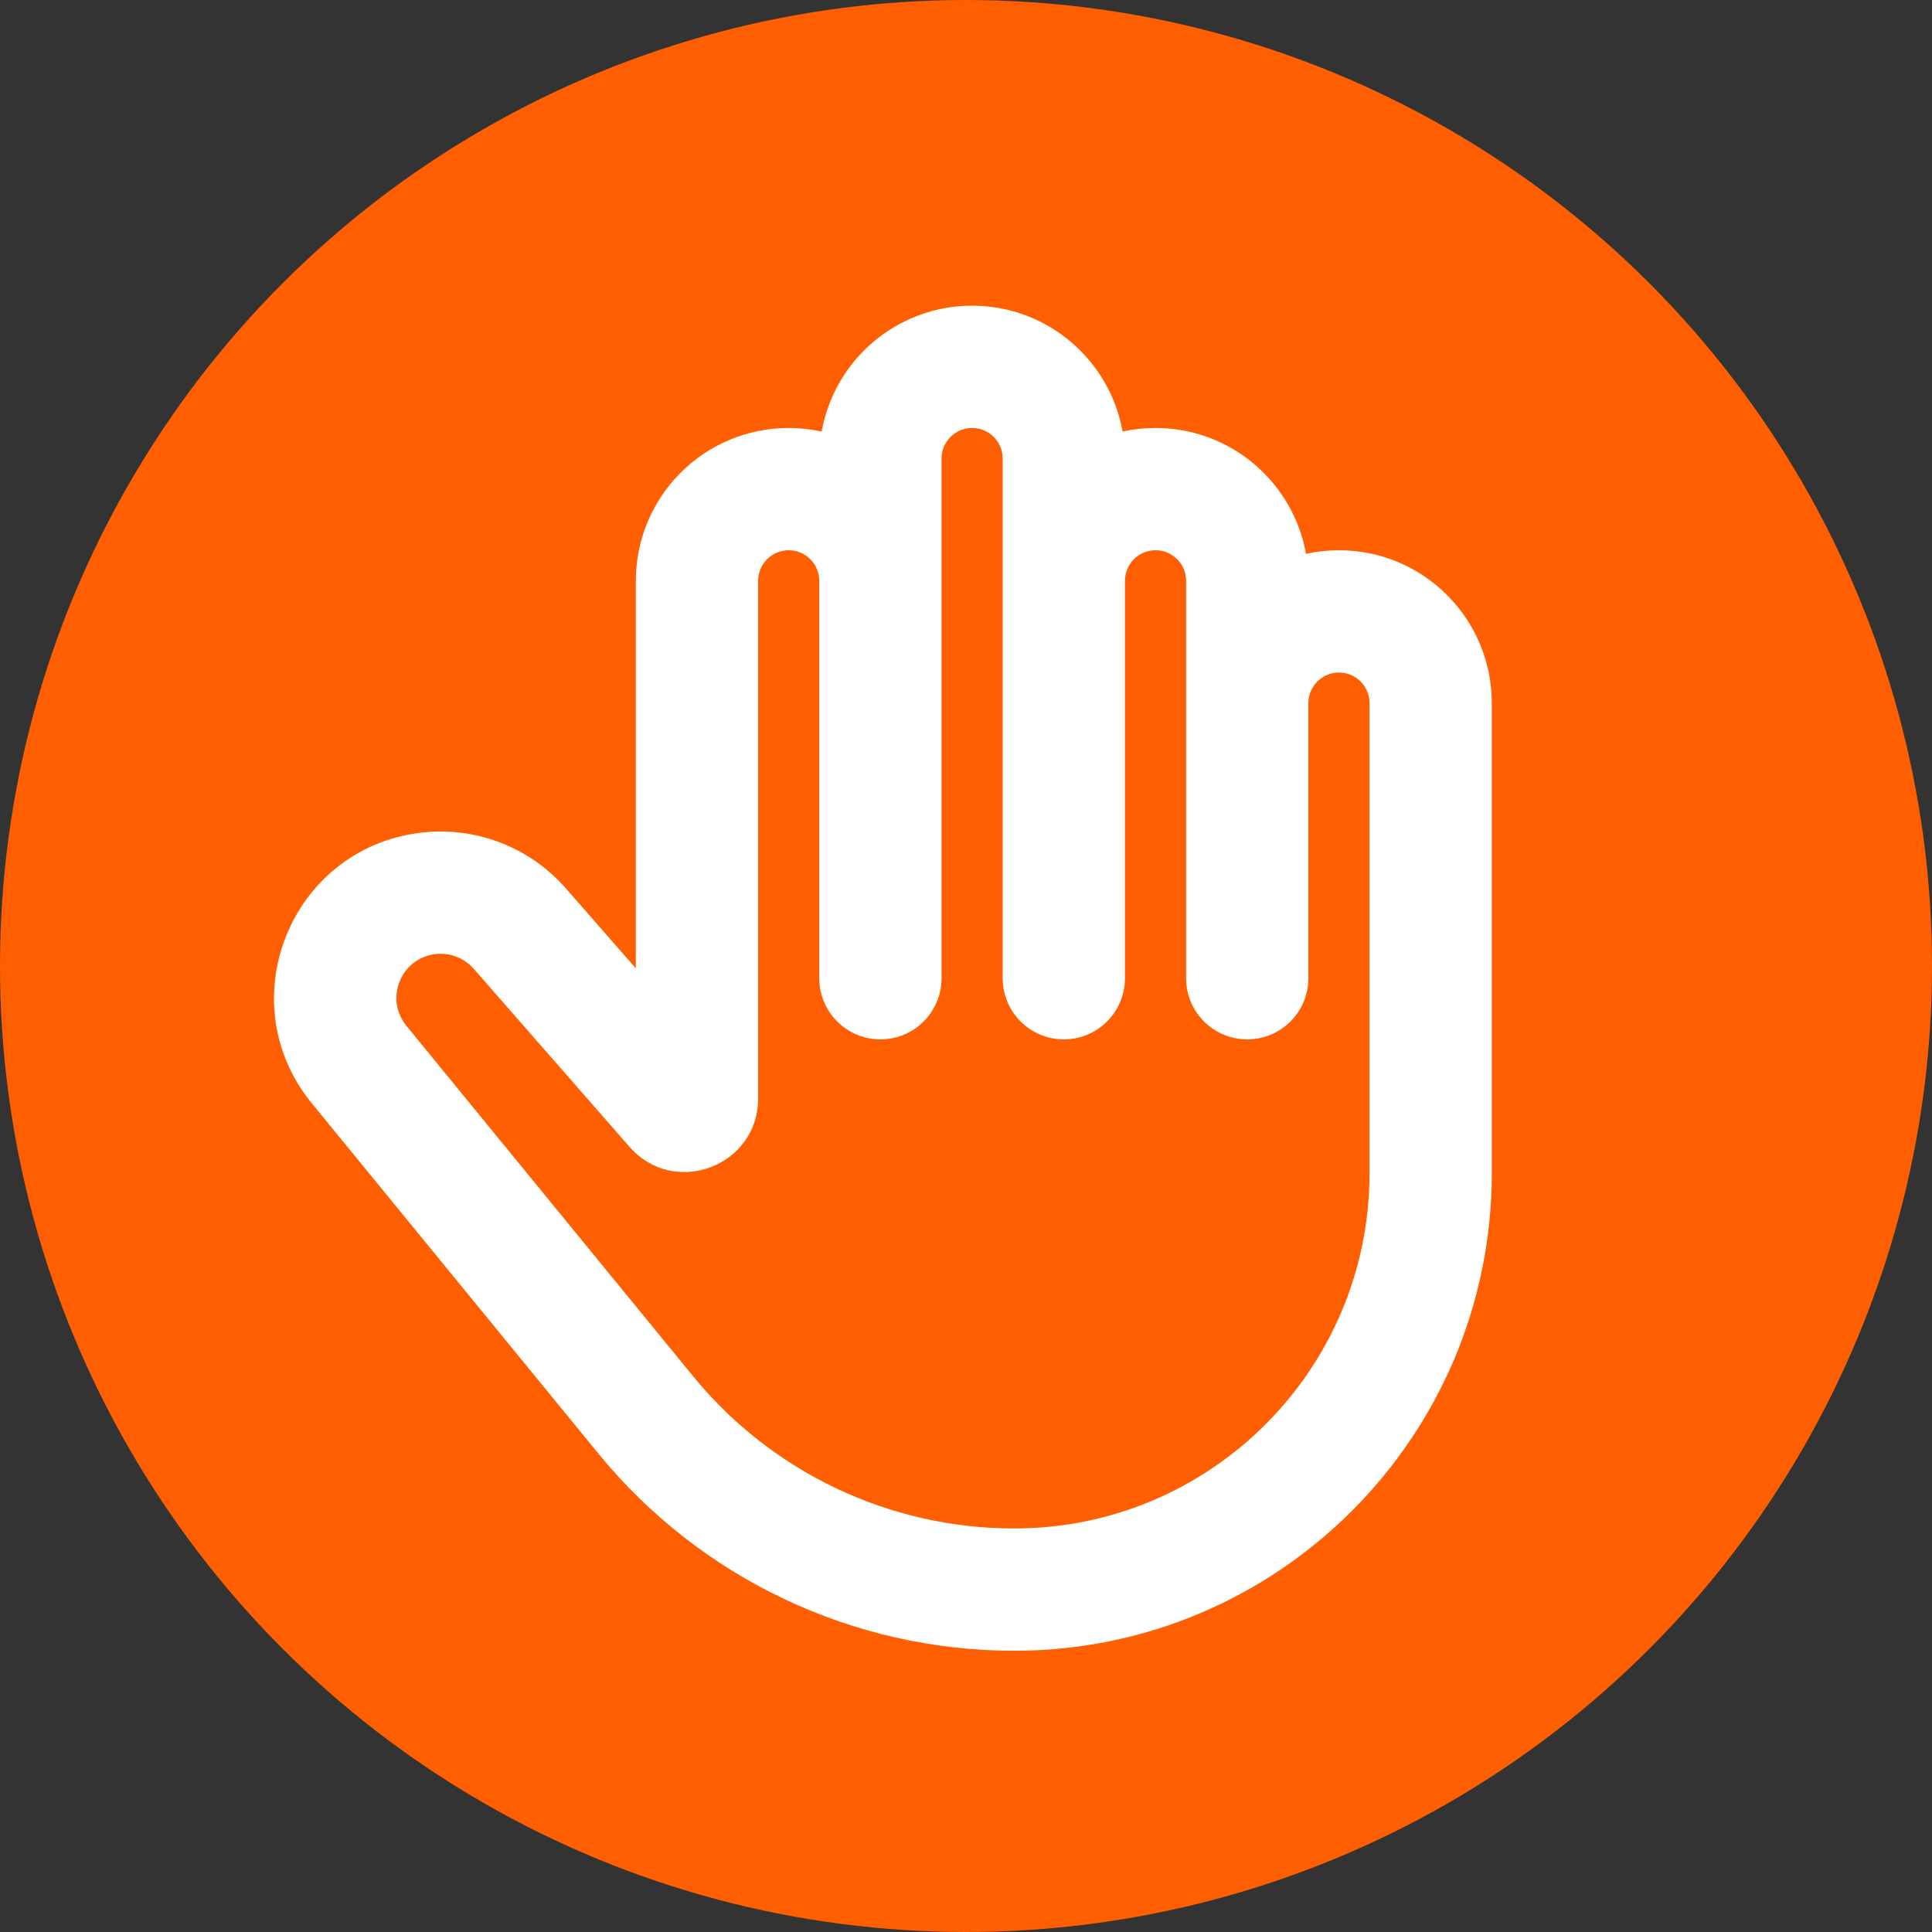 <svg xmlns="http://www.w3.org/2000/svg" fill="none" viewBox="0 0 79 79" height="79" width="79">
<rect x="0" y="0" width="79" height="79" fill="#333333" stroke="none"/>
<circle fill="#FF5F00" r="39.5" cy="39.5" cx="39.5"></circle>
<path fill="white" d="M39.75 17.5C39.06 17.5 38.5 18.06 38.5 18.75V40C38.5 41.381 37.381 42.5 36 42.5C34.619 42.5 33.5 41.381 33.5 40V23.75C33.5 23.06 32.94 22.5 32.25 22.5C31.56 22.5 31 23.06 31 23.75V44.919C31 47.689 27.566 48.98 25.742 46.895L19.374 39.617C18.979 39.166 18.387 38.94 17.792 39.014C16.383 39.19 15.72 40.849 16.619 41.947L28.345 56.279C31.567 60.217 36.385 62.5 41.472 62.5C49.495 62.5 56 55.995 56 47.972V28.75C56 28.06 55.44 27.5 54.75 27.5C54.06 27.5 53.5 28.06 53.5 28.75V40C53.5 41.381 52.381 42.5 51 42.5C49.619 42.5 48.5 41.381 48.5 40V23.75C48.5 23.06 47.94 22.5 47.25 22.5C46.56 22.5 46 23.06 46 23.75V40C46 41.381 44.881 42.5 43.5 42.5C42.119 42.5 41 41.381 41 40V18.75C41 18.06 40.44 17.5 39.75 17.5ZM45.903 17.646C45.381 14.721 42.825 12.5 39.75 12.5C36.675 12.5 34.119 14.721 33.597 17.646C33.163 17.55 32.712 17.5 32.25 17.5C28.798 17.5 26 20.298 26 23.75V39.596L23.137 36.324C21.649 34.624 19.414 33.773 17.172 34.053C11.86 34.717 9.36 40.971 12.749 45.114L24.475 59.446C28.646 64.543 34.885 67.5 41.472 67.5C52.257 67.5 61 58.757 61 47.972V28.75C61 25.298 58.202 22.5 54.75 22.5C54.288 22.5 53.837 22.55 53.403 22.646C52.881 19.721 50.325 17.5 47.25 17.5C46.788 17.5 46.337 17.55 45.903 17.646Z" clip-rule="evenodd" fill-rule="evenodd"></path>
</svg>
